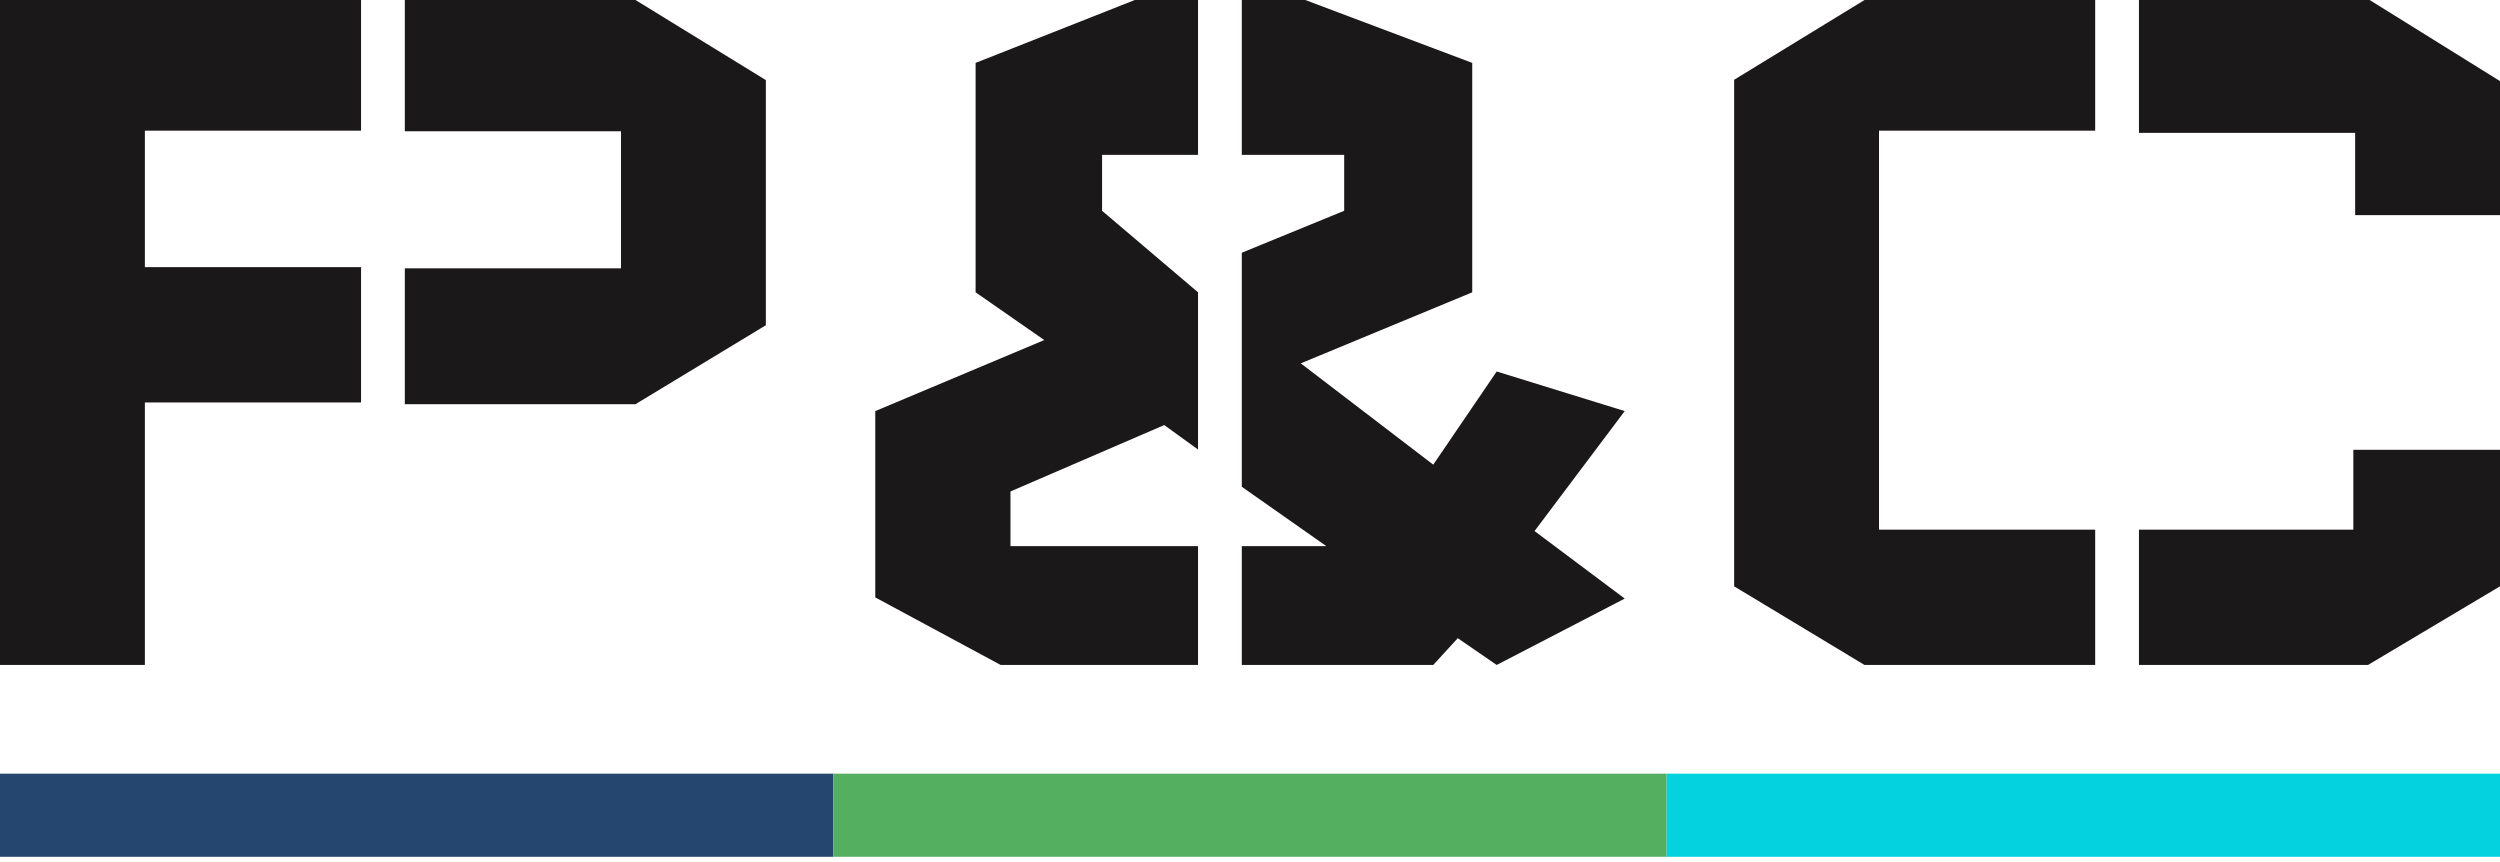 <?xml version="1.0" encoding="UTF-8"?>
<svg width="200px" height="69px" viewBox="0 0 200 69" version="1.1" xmlns="http://www.w3.org/2000/svg" xmlns:xlink="http://www.w3.org/1999/xlink">
    <title>Group 6 Copy 7</title>
    <g id="2025-Branding" stroke="none" stroke-width="1" fill="none" fill-rule="evenodd">
        <g id="Group-6-Copy-7">
            <path d="M188.412,17.211 L200,17.211 L200,6.488 L189.571,0 L171.116,0 L171.116,10.627 L188.412,10.627 L188.412,17.211 Z M200,35.986 L188.267,35.986 L188.267,42.372 L171.116,42.372 L171.116,53.197 L189.44,53.197 L200,46.906 L200,35.986 Z M138.731,46.907 L138.731,6.382 L149.162,0 L167.615,0 L167.615,10.454 L150.321,10.454 L150.321,42.374 L167.615,42.374 L167.615,53.197 L149.162,53.197 L138.731,46.907 Z M95.842,43.693 L95.842,53.197 L80.053,53.197 L70.022,47.793 L70.022,32.887 L83.542,27.204 L78.048,23.385 L78.048,5.032 L90.785,0 L95.842,0 L95.842,12.391 L88.166,12.391 L88.166,16.863 L95.842,23.385 L95.842,35.962 L93.139,34.005 L80.838,39.316 L80.838,43.693 L95.842,43.693 Z M129.978,32.887 L122.764,42.484 L129.978,47.886 L119.736,53.197 L116.621,51.054 L114.66,53.197 L99.344,53.197 L99.344,43.693 L106.111,43.693 L99.344,38.942 L99.344,20.217 L107.535,16.863 L107.535,12.391 L99.344,12.391 L99.344,0 L104.42,0 L117.779,5.032 L117.779,23.385 L104.062,29.068 L114.66,37.173 L119.736,29.719 L129.978,32.887 Z M61.269,26.018 L61.269,6.41 L50.838,0 L32.385,0 L32.385,10.499 L49.679,10.499 L49.679,21.465 L32.385,21.465 L32.385,32.335 L50.838,32.335 L61.269,26.018 Z M0,0 L28.884,0 L28.884,10.454 L11.59,10.454 L11.59,21.372 L28.884,21.372 L28.884,32.195 L11.59,32.195 L11.59,53.197 L0,53.197 L0,0 Z" id="P&amp;C-Copy-3" fill="#1B1819"></path>
            <g id="Group-5" transform="translate(0, 61.893)">
                <rect id="Rectangle-Copy" fill="#25466E" x="0" y="0" width="66.667" height="6.65"></rect>
                <rect id="Rectangle-Copy-2" fill="#54AF61" x="66.667" y="0" width="66.667" height="6.65"></rect>
                <rect id="Rectangle-Copy-3" fill="#04D2DF" x="133.333" y="0" width="66.667" height="6.65"></rect>
            </g>
        </g>
    </g>
</svg>